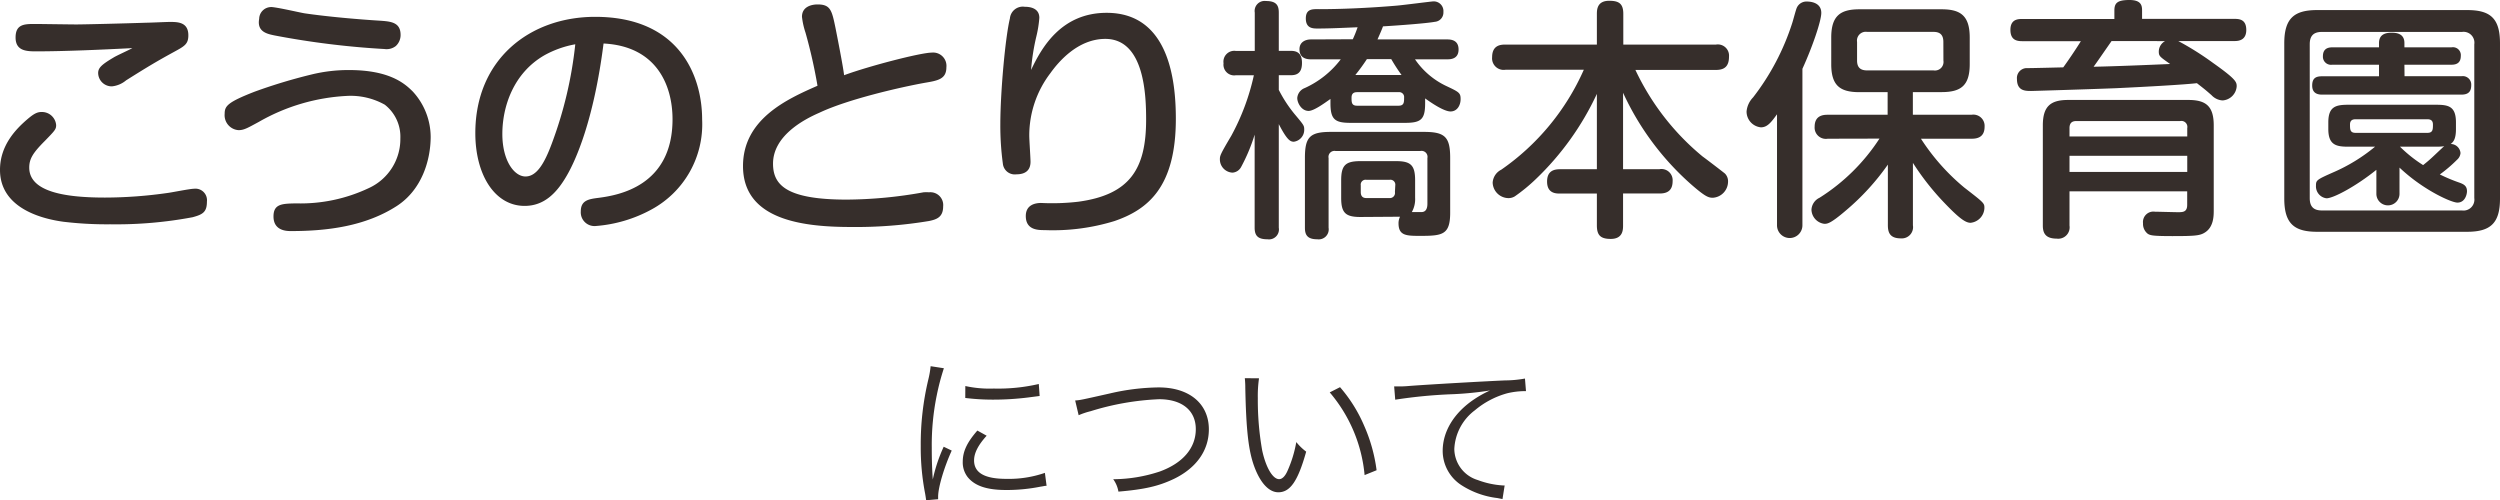 <svg xmlns="http://www.w3.org/2000/svg" width="417.19" height="83.49" viewBox="0 0 417.19 83.49"><defs><style>.cls-1{fill:#362e2b;}</style></defs><title>contents01-title01</title><g id="レイヤー_2" data-name="レイヤー 2"><g id="moji_ol"><path class="cls-1" d="M32.14,36.25A68.83,68.83,0,0,1,18.4,37.43,60.49,60.49,0,0,1,10.54,37C7.56,36.59,0,35,0,28.35c0-4.16,2.73-6.89,4.66-8.53,1-.84,1.55-1.13,2.27-1.13a2.38,2.38,0,0,1,2.44,2.18c0,.71-.21.92-1.89,2.65-2,2-2.6,3-2.6,4.45,0,4.16,6.34,5,12.64,5a74.35,74.35,0,0,0,10.38-.76c.71-.08,3.78-.71,4.45-.71a1.93,1.93,0,0,1,2.18,2.14C34.53,35.37,33.86,35.79,32.14,36.25ZM6,8.57c-1.6,0-3.4-.08-3.4-2.31S4.07,4,5.84,4c.76,0,6,.08,6.89.08,1.3,0,8.19-.17,11.68-.29.63,0,3.36-.13,3.91-.13,1.3,0,3.11,0,3.11,2.23,0,1.47-.63,1.81-2.39,2.77-3,1.64-4.45,2.52-8,4.75a4.35,4.35,0,0,1-2.35,1,2.26,2.26,0,0,1-2.31-2.23c0-.88.63-1.43,2.6-2.6.46-.29,2.69-1.3,3.11-1.55C17.22,8.28,10.84,8.57,6,8.57Z"/><path class="cls-1" d="M66.18,34.4c-5.17,3.32-11.43,4.16-17.6,4.16-.67,0-2.94,0-2.94-2.44,0-2.1,1.43-2.14,3.78-2.18a26.64,26.64,0,0,0,12.14-2.56,9,9,0,0,0,5.25-8.28,6.78,6.78,0,0,0-2.6-5.63A11.65,11.65,0,0,0,58,16a32.85,32.85,0,0,0-14.79,4.33c-1.85,1-2.48,1.39-3.4,1.39A2.5,2.5,0,0,1,37.49,19c0-1.3.46-1.93,5-3.7a89.08,89.08,0,0,1,9.62-2.9,25.9,25.9,0,0,1,6.13-.71c6.68,0,9.24,2.18,10.63,3.57a11.24,11.24,0,0,1,3,7.6C71.85,26.72,70.42,31.67,66.18,34.4Zm-21-33.23c.92,0,4.83.92,5.63,1.05,3.74.55,8.82,1,12.39,1.22,1.93.13,3.65.21,3.65,2.39a2.49,2.49,0,0,1-.8,1.85,2.48,2.48,0,0,1-1.89.5A138.93,138.93,0,0,1,45.85,5.92c-1.22-.25-3-.59-2.6-2.77A2,2,0,0,1,45.22,1.18Z"/><path class="cls-1" d="M94.55,29.36c-1.68,2.9-3.78,5-7,5-5,0-8.23-5.21-8.23-12.14,0-12.35,9.12-19.41,20-19.41,14,0,17.85,9.79,17.85,17.14a16.17,16.17,0,0,1-8.44,15,23,23,0,0,1-9.37,2.77,2.29,2.29,0,0,1-2.44-2.44c0-1.85,1.3-2.06,3-2.27,3.15-.42,12.31-1.89,12.31-13.11,0-5.54-2.56-12.18-11.51-12.64C99.09,20.08,96.06,26.8,94.55,29.36ZM90.89,9.2c-5.25,3-7.06,8.65-7.06,13.15s2,7.1,3.86,7.1,3.15-2.14,4.41-5.54A67.37,67.37,0,0,0,96,7.39,16.67,16.67,0,0,0,90.89,9.2Z"/><path class="cls-1" d="M155.49,8.78a2.22,2.22,0,0,1,2.44,2.44c0,2-1.43,2.23-3.61,2.6-3.74.67-12.73,2.69-17.6,5C134,20,129,22.73,129,27.31c0,3.53,2.18,6,12.31,6a74,74,0,0,0,12.81-1.22,6.81,6.81,0,0,1,.92,0,2.14,2.14,0,0,1,2.35,2.35c0,1.81-1.09,2.18-2.35,2.44a74.33,74.33,0,0,1-12.9,1c-7.77,0-18.15-1-18.15-10.17,0-7.9,7.48-11.22,12.43-13.4a85.14,85.14,0,0,0-2-8.86,12.53,12.53,0,0,1-.59-2.65c0-1.76,1.72-2.06,2.6-2.06,2.18,0,2.39,1,3,3.95.34,1.72,1.26,6.38,1.43,7.86C145.07,11,153.68,8.78,155.49,8.78Z"/><path class="cls-1" d="M184.67,2.14c10.46,0,11.55,11.43,11.55,17.69,0,11.3-4.58,15.12-10.25,17.06a34.86,34.86,0,0,1-11.64,1.51c-1.09,0-3.15,0-3.15-2.35,0-1.89,1.6-2.18,2.56-2.18a37.54,37.54,0,0,0,6.22-.21c8.65-1.18,11.3-5.54,11.3-13.69,0-3.86-.21-13.48-6.81-13.48-4.58,0-7.81,3.82-9.16,5.71a17.15,17.15,0,0,0-3.53,10.42c0,.71.21,3.74.21,4.37,0,1.55-1,2.1-2.35,2.1a2,2,0,0,1-2.27-1.81,47,47,0,0,1-.42-6.47c0-5.46.84-14.66,1.6-17.73A2.16,2.16,0,0,1,171,1.13c.71,0,2.44.13,2.44,1.85a19,19,0,0,1-.5,3.11,36.53,36.53,0,0,0-.88,5.59C173.75,8.11,177,2.14,184.67,2.14Z"/><path class="cls-1" d="M213.4,38a1.66,1.66,0,0,1-1.89,1.93c-1.55,0-2.14-.55-2.14-1.93V22.47a29.39,29.39,0,0,1-2.27,5.42,1.76,1.76,0,0,1-1.43.92,2.21,2.21,0,0,1-2.1-2.18c0-.63,0-.76,1.89-3.95a38,38,0,0,0,3.78-10.12h-3a1.79,1.79,0,0,1-2.06-2,1.81,1.81,0,0,1,2.06-2.06h3.15V2.1A1.67,1.67,0,0,1,211.26.17c1.72,0,2.14.71,2.14,1.93V8.49h2.06c1.18,0,1.81.59,1.81,2,0,1.18-.38,2.06-1.81,2.06H213.4V15a22.06,22.06,0,0,0,2.77,4.2c1.34,1.6,1.47,1.76,1.47,2.35a2,2,0,0,1-1.72,2.1c-.59,0-1.13-.25-2.52-2.94ZM225.75,6.55a19.45,19.45,0,0,0,.8-2c-2.06.08-4.54.21-6.64.21-.8,0-2,0-2-1.68s1.22-1.55,2.23-1.55c3.44,0,8-.17,12.94-.59,1-.08,5.84-.71,6.13-.71A1.62,1.62,0,0,1,240.87,2a1.55,1.55,0,0,1-1.43,1.64c-1.34.25-5.8.59-8.65.76-.17.46-.34.88-.92,2.18h11.68c1,0,1.85.38,1.85,1.68,0,1.55-1.26,1.64-1.85,1.64h-5.42a13.07,13.07,0,0,0,5.13,4.41c2.23,1.05,2.48,1.18,2.48,2.23s-.59,2.06-1.68,2.06-3.15-1.39-4.24-2.18v.8c0,2.69-.67,3.28-3.32,3.28h-9.16c-2.6,0-3.32-.59-3.32-3.28v-.71c-1,.71-2.77,2-3.65,2-1.18,0-1.89-1.34-1.89-2.14a1.94,1.94,0,0,1,1.26-1.68,15.64,15.64,0,0,0,6-4.79h-5c-1,0-1.89-.38-1.89-1.68s1.13-1.64,1.89-1.64ZM227,36.21c-2.48,0-3.19-.71-3.19-3.19V30.08c0-2.48.71-3.19,3.19-3.19h6c2.44,0,3.15.71,3.15,3.19V33a4.4,4.4,0,0,1-.55,2.39h1.6c.84,0,1-.76,1-1.39V26.38A1,1,0,0,0,237,25.2H222.89a1,1,0,0,0-1.18,1.18V38a1.67,1.67,0,0,1-1.89,1.93c-1.68,0-2.06-.76-2.06-1.93V26.34c0-3.49.84-4.33,4.33-4.33h15.54c3.49,0,4.37.84,4.37,4.33V35.5c0,3.65-1.26,3.86-4.92,3.86-2.35,0-3.7,0-3.7-2.1a2.43,2.43,0,0,1,.25-1.09c-.34,0-.46,0-.71,0Zm6.39-18.57c.92,0,.92-.59.92-1.34a.82.82,0,0,0-.92-.92h-6.93c-.71,0-.92.38-.92.92,0,.76,0,1.34.92,1.34Zm.5-5.12a29.37,29.37,0,0,1-1.72-2.65h-4.07a32.34,32.34,0,0,1-1.93,2.65Zm-1.05,18.4a.82.82,0,0,0-.92-.92H228a.81.81,0,0,0-.92.92v1.13c0,.55.21,1,.92,1h3.86a.85.85,0,0,0,.92-1Z"/><path class="cls-1" d="M276.94,28.23a1.87,1.87,0,0,1,2.18,2c0,1.76-1.13,2.06-2.18,2.06h-6.09V37.6c0,.71,0,2.27-2.06,2.27-1.76,0-2.31-.67-2.31-2.27V32.3h-6.13c-.67,0-2.18,0-2.18-2,0-1.81,1.18-2.06,2.18-2.06h6.13V15.67a47.22,47.22,0,0,1-10.21,14.24,28.6,28.6,0,0,1-3.49,2.86,2,2,0,0,1-1.09.29,2.67,2.67,0,0,1-2.6-2.6,2.6,2.6,0,0,1,1.43-2.14A39.9,39.9,0,0,0,264.3,11.64H251.23A1.93,1.93,0,0,1,249,9.54c0-2.06,1.51-2.1,2.23-2.1h15.25V2.31c0-.84.13-2.18,2.06-2.18,1.6,0,2.35.46,2.35,2.18V7.44h15.46a1.87,1.87,0,0,1,2.18,2c0,1.64-.76,2.23-2.18,2.23H272.91a41.61,41.61,0,0,0,11.22,14.45c.42.29,3.61,2.73,3.74,2.86a1.84,1.84,0,0,1,.5,1.34A2.71,2.71,0,0,1,285.85,33c-.71,0-1.22-.13-3.49-2.1a46,46,0,0,1-11.51-15.42V28.23Z"/><path class="cls-1" d="M300.78,37.6a2.12,2.12,0,1,1-4.24,0V19.07c-1,1.39-1.64,2.18-2.69,2.18a2.65,2.65,0,0,1-2.39-2.65,3.87,3.87,0,0,1,1.09-2.35A40.29,40.29,0,0,0,299.1,3.78c.13-.38.59-2.18.76-2.52a1.76,1.76,0,0,1,1.72-1c.21,0,2.35,0,2.35,1.89,0,1.39-1.55,5.84-3.15,9.33ZM305,23.15a1.88,1.88,0,0,1-2.18-2c0-1.89,1.43-2,2.18-2h10V15.38h-4.7c-3.19,0-4.71-1.05-4.71-4.66V6.26c0-3.65,1.55-4.71,4.71-4.71H324c3.15,0,4.7,1.05,4.7,4.71v4.45c0,3.61-1.51,4.66-4.7,4.66h-4.79v3.78H329a1.88,1.88,0,0,1,2.18,2c0,1.89-1.43,2-2.18,2h-8.44a35.71,35.71,0,0,0,7.23,8.15c3.36,2.6,3.36,2.6,3.36,3.44a2.57,2.57,0,0,1-2.31,2.44c-.8,0-1.81-.67-4.16-3.11a43.28,43.28,0,0,1-5.46-6.89V37.6a1.88,1.88,0,0,1-2,2.18c-1.72,0-2.18-.84-2.18-2.18V27.47a40,40,0,0,1-7,7.65c-2.6,2.23-3.11,2.23-3.61,2.23A2.45,2.45,0,0,1,302.29,35,2.34,2.34,0,0,1,303.64,33a32.75,32.75,0,0,0,10-9.87ZM324.3,7c0-1.13-.5-1.68-1.64-1.68H311.58A1.47,1.47,0,0,0,309.9,7v3.11c0,1.13.55,1.64,1.68,1.64h11.09a1.43,1.43,0,0,0,1.64-1.64Z"/><path class="cls-1" d="M363.5,6.85a48.84,48.84,0,0,1,5.8,3.65c3.86,2.73,3.95,3.19,3.95,3.91a2.53,2.53,0,0,1-2.35,2.35,2.73,2.73,0,0,1-1.85-.88c-.92-.8-1-.88-2.44-2-2.18.25-8.23.59-13.53.84-4.28.17-13.86.46-14.11.46-1,0-2.39,0-2.39-2a1.66,1.66,0,0,1,1.51-1.81c.46,0,1,0,6.22-.13.76-1.05,1.89-2.69,2.94-4.37h-9.83c-1,0-1.93-.29-1.93-1.89,0-1.76,1.26-1.81,1.93-1.81h15.42V1.76c0-1.26.5-1.76,2.52-1.76s2.1,1,2.1,1.76V3.15h15.46c.88,0,1.93.17,1.93,1.85s-1.22,1.85-1.93,1.85ZM345.35,31.93v5.71a1.9,1.9,0,0,1-2.14,2.18c-1.93,0-2.31-1-2.31-2.18V20.92c0-3.15,1.26-4.24,4.2-4.24h20.08c2.9,0,4.24,1,4.24,4.24V35.16c0,1.05-.08,2.73-1.43,3.61-.84.55-1.6.63-5.5.63-3.32,0-3.65-.13-4.07-.38a2.08,2.08,0,0,1-.8-1.76,1.74,1.74,0,0,1,2-1.93c.59,0,3.28.08,3.82.08.8,0,1.55,0,1.55-1.22V31.93Zm0-9.16H365V21.38a1,1,0,0,0-1.18-1.18H346.48c-.84,0-1.13.46-1.13,1.18ZM365,26H345.35v2.69H365ZM352.37,6.85c-2.14,3.07-2.35,3.4-3,4.29,3.74-.08,8.86-.29,12.77-.46-1.72-1.22-1.89-1.3-1.89-2.1a2,2,0,0,1,1.05-1.72Z"/><path class="cls-1" d="M417.19,33.14c0,4.12-1.6,5.54-5.5,5.54h-25c-3.78,0-5.5-1.3-5.5-5.54V7.23c0-4.2,1.68-5.55,5.5-5.55h25c3.86,0,5.5,1.34,5.5,5.55ZM412.9,7.39a1.81,1.81,0,0,0-2.06-2.06h-23.4c-1.6,0-2,.92-2,2.06V33.06c0,1.26.5,2.06,2,2.06h23.4a1.82,1.82,0,0,0,2.06-2.06Zm-11.64,5.33h9.49a1.41,1.41,0,0,1,1.64,1.47c0,1-.38,1.6-1.64,1.6H387.49c-.84,0-1.64-.29-1.64-1.51s.59-1.55,1.64-1.55H397V10.8h-7.81a1.35,1.35,0,0,1-1.55-1.43c0-1.18.76-1.47,1.55-1.47H397V7.18c0-1.47,1.13-1.72,2.06-1.72.76,0,2.18.08,2.18,1.72V7.9h7.86a1.32,1.32,0,0,1,1.55,1.43c0,1.13-.67,1.47-1.55,1.47h-7.86Zm-.84,19.62a1.93,1.93,0,1,1-3.86,0v-4c-3.44,2.77-7.18,4.75-8.32,4.75A2,2,0,0,1,386.48,31c0-.92.08-1,2.86-2.23a28.9,28.9,0,0,0,7-4.29H391.9c-2,0-3.36-.25-3.36-2.94V20.42c0-2.65,1.26-2.94,3.36-2.94h14.62c2.06,0,3.32.25,3.32,2.94v1.13c0,1.76-.5,2.18-.88,2.48a1.65,1.65,0,0,1,1.64,1.51,1.67,1.67,0,0,1-.59,1.13,23.37,23.37,0,0,1-2.86,2.44,27.68,27.68,0,0,0,3.19,1.34c.84.29,1.34.59,1.34,1.47,0,.46-.29,1.89-1.6,1.89-1,0-5.71-2.1-9.66-5.84Zm4.66-10.17c.92,0,.92-.59.92-1.39,0-.59-.29-.88-.92-.88h-12c-.63,0-.92.29-.92.88,0,.8,0,1.39.92,1.39Zm-4.58,2.31a22.59,22.59,0,0,0,3.86,3.07c1.26-1,1.43-1.22,3.23-2.9.13-.13.21-.17.29-.25a9.21,9.21,0,0,1-1.39.08Z"/><path class="cls-1" d="M157.51,61.45a39.9,39.9,0,0,0-1.18,4.48,41.4,41.4,0,0,0-.84,8.76c0,2.18.06,3.84.17,5.32a26,26,0,0,1,1.82-5.46l1.34.64c-1.26,2.77-2.27,6.13-2.27,7.7v.42l-2,.17c-.06-.45-.08-.59-.17-1.12a40.15,40.15,0,0,1-.73-7.92,46.33,46.33,0,0,1,1.26-11.09,15.64,15.64,0,0,0,.39-2.24Zm7.14,11.26c-1.4,1.54-2.1,2.88-2.1,4.12,0,2.07,1.76,3.08,5.38,3.08a18.42,18.42,0,0,0,6.44-1l.28,2.16c-.36,0-.42.06-1,.14a28.88,28.88,0,0,1-5.74.56c-3.19,0-5.21-.67-6.41-2.13a4,4,0,0,1-.84-2.58c0-1.71.7-3.22,2.44-5.21Zm-3.56-8.29a19,19,0,0,0,4.76.42,30,30,0,0,0,7.5-.76l.14,2-1.93.25a47.25,47.25,0,0,1-6,.36,37.32,37.32,0,0,1-4.48-.28Z"/><path class="cls-1" d="M179.42,66.83c.84-.06.84-.06,5.82-1.18a37.4,37.4,0,0,1,8.12-1c5.12,0,8.37,2.72,8.37,7,0,3.5-2.07,6.44-5.82,8.26-2.58,1.23-4.93,1.76-9.27,2.13a4.94,4.94,0,0,0-.87-2.07,25,25,0,0,0,7.78-1.29c3.84-1.4,6-3.92,6-7.06s-2.32-5-6.13-5a44.46,44.46,0,0,0-11.42,2,12.29,12.29,0,0,0-2,.67Z"/><path class="cls-1" d="M210.1,63.13a20.27,20.27,0,0,0-.2,3.33,48,48,0,0,0,.73,8.71c.62,2.86,1.76,4.79,2.83,4.79.5,0,1-.48,1.4-1.4a20.15,20.15,0,0,0,1.46-4.79,9,9,0,0,0,1.65,1.6c-1.37,4.9-2.66,6.78-4.65,6.78-1.57,0-3-1.57-4-4.26s-1.37-6.24-1.51-13.13a15.33,15.33,0,0,0-.08-1.65Zm13.52,1.48a24.31,24.31,0,0,1,4,6.38,26.82,26.82,0,0,1,2.1,7.48l-2,.81a24.73,24.73,0,0,0-5.82-13.8Z"/><path class="cls-1" d="M232.65,64.48h1c.39,0,.73,0,1.6-.08,3.33-.25,12.29-.76,15.9-.92a18.8,18.8,0,0,0,3.33-.31l.17,2.1a13,13,0,0,0-3.14.36,14.22,14.22,0,0,0-5.38,2.83,8.56,8.56,0,0,0-3.44,6.47,5.49,5.49,0,0,0,3.92,5.18,14.36,14.36,0,0,0,4.2.9h.28l-.36,2.27-.87-.17a14.12,14.12,0,0,1-6-2.16,6.81,6.81,0,0,1-3.11-5.71c0-3.25,1.9-6.36,5.24-8.6a18.34,18.34,0,0,1,2.66-1.48,54.15,54.15,0,0,1-6.16.62,82.27,82.27,0,0,0-9.66.92Z"/></g></g></svg>